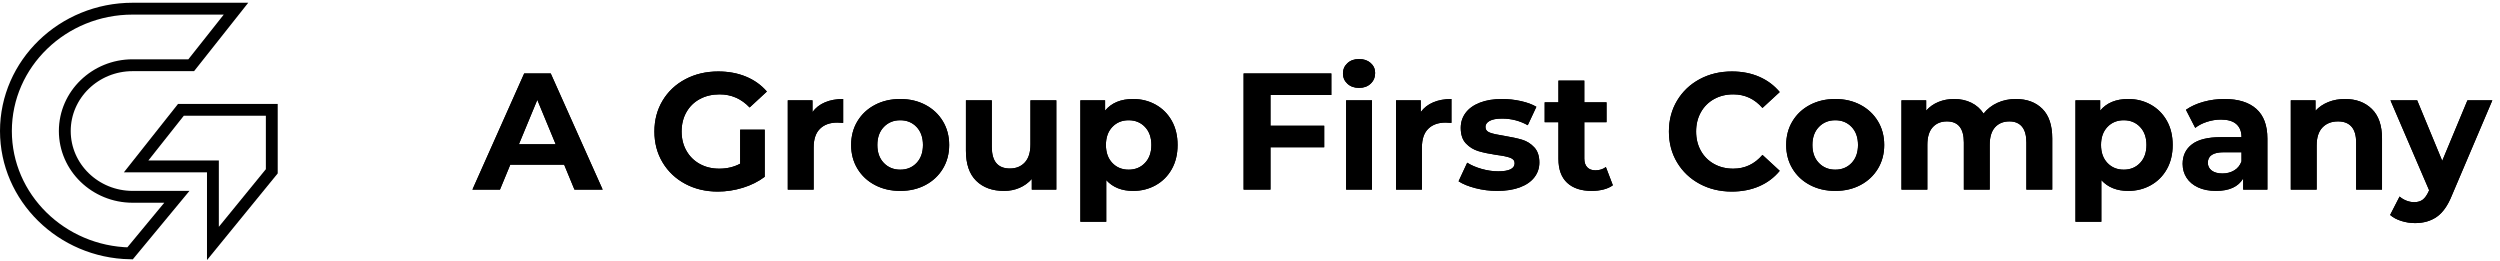 <?xml version="1.0" encoding="UTF-8"?>
<svg width="211px" height="22px" viewBox="0 0 211 22" version="1.1" xmlns="http://www.w3.org/2000/svg" xmlns:xlink="http://www.w3.org/1999/xlink">
    <!-- Generator: Sketch 52.5 (67469) - http://www.bohemiancoding.com/sketch -->
    <title>groupfirst-logo-black</title>
    <desc>Created with Sketch.</desc>
    <defs>
        <path d="M47.616,13.9 L43.066,13.9 L42.198,16 L39.874,16 L44.242,6.2 L46.482,6.2 L50.864,16 L48.484,16 L47.616,13.9 Z M46.902,12.178 L45.348,8.426 L43.794,12.178 L46.902,12.178 Z M62.47,10.946 L64.542,10.946 L64.542,14.922 C64.01,15.323 63.394,15.631 62.694,15.846 C61.994,16.061 61.289,16.168 60.58,16.168 C59.563,16.168 58.648,15.951 57.836,15.517 C57.024,15.083 56.387,14.481 55.925,13.711 C55.463,12.941 55.232,12.071 55.232,11.1 C55.232,10.129 55.463,9.259 55.925,8.489 C56.387,7.719 57.029,7.117 57.85,6.683 C58.671,6.249 59.595,6.032 60.622,6.032 C61.481,6.032 62.26,6.177 62.96,6.466 C63.66,6.755 64.248,7.175 64.724,7.726 L63.268,9.07 C62.568,8.333 61.723,7.964 60.734,7.964 C60.109,7.964 59.553,8.095 59.068,8.356 C58.583,8.617 58.205,8.986 57.934,9.462 C57.663,9.938 57.528,10.484 57.528,11.1 C57.528,11.707 57.663,12.248 57.934,12.724 C58.205,13.2 58.58,13.571 59.061,13.837 C59.542,14.103 60.09,14.236 60.706,14.236 C61.359,14.236 61.947,14.096 62.47,13.816 L62.47,10.946 Z M68.574,9.462 C68.835,9.098 69.188,8.823 69.631,8.636 C70.074,8.449 70.585,8.356 71.164,8.356 L71.164,10.372 C70.921,10.353 70.758,10.344 70.674,10.344 C70.049,10.344 69.559,10.519 69.204,10.869 C68.849,11.219 68.672,11.744 68.672,12.444 L68.672,16 L66.488,16 L66.488,8.468 L68.574,8.468 L68.574,9.462 Z M75.98,16.112 C75.187,16.112 74.475,15.946 73.845,15.615 C73.215,15.284 72.723,14.824 72.368,14.236 C72.013,13.648 71.836,12.981 71.836,12.234 C71.836,11.487 72.013,10.82 72.368,10.232 C72.723,9.644 73.215,9.184 73.845,8.853 C74.475,8.522 75.187,8.356 75.98,8.356 C76.773,8.356 77.483,8.522 78.108,8.853 C78.733,9.184 79.223,9.644 79.578,10.232 C79.933,10.82 80.11,11.487 80.11,12.234 C80.11,12.981 79.933,13.648 79.578,14.236 C79.223,14.824 78.733,15.284 78.108,15.615 C77.483,15.946 76.773,16.112 75.98,16.112 Z M75.98,14.32 C76.54,14.32 77,14.131 77.359,13.753 C77.718,13.375 77.898,12.869 77.898,12.234 C77.898,11.599 77.718,11.093 77.359,10.715 C77,10.337 76.54,10.148 75.98,10.148 C75.42,10.148 74.958,10.337 74.594,10.715 C74.23,11.093 74.048,11.599 74.048,12.234 C74.048,12.869 74.23,13.375 74.594,13.753 C74.958,14.131 75.42,14.32 75.98,14.32 Z M89.154,8.468 L89.154,16 L87.082,16 L87.082,15.104 C86.793,15.431 86.447,15.68 86.046,15.853 C85.645,16.026 85.211,16.112 84.744,16.112 C83.755,16.112 82.971,15.827 82.392,15.258 C81.813,14.689 81.524,13.844 81.524,12.724 L81.524,8.468 L83.708,8.468 L83.708,12.402 C83.708,13.615 84.217,14.222 85.234,14.222 C85.757,14.222 86.177,14.052 86.494,13.711 C86.811,13.37 86.97,12.864 86.97,12.192 L86.97,8.468 L89.154,8.468 Z M95.636,8.356 C96.336,8.356 96.973,8.517 97.547,8.839 C98.121,9.161 98.571,9.614 98.898,10.197 C99.225,10.78 99.388,11.459 99.388,12.234 C99.388,13.009 99.225,13.688 98.898,14.271 C98.571,14.854 98.121,15.307 97.547,15.629 C96.973,15.951 96.336,16.112 95.636,16.112 C94.675,16.112 93.919,15.809 93.368,15.202 L93.368,18.716 L91.184,18.716 L91.184,8.468 L93.27,8.468 L93.27,9.336 C93.811,8.683 94.6,8.356 95.636,8.356 Z M95.258,14.32 C95.818,14.32 96.278,14.131 96.637,13.753 C96.996,13.375 97.176,12.869 97.176,12.234 C97.176,11.599 96.996,11.093 96.637,10.715 C96.278,10.337 95.818,10.148 95.258,10.148 C94.698,10.148 94.238,10.337 93.879,10.715 C93.52,11.093 93.34,11.599 93.34,12.234 C93.34,12.869 93.52,13.375 93.879,13.753 C94.238,14.131 94.698,14.32 95.258,14.32 Z M107.228,8.02 L107.228,10.61 L111.764,10.61 L111.764,12.43 L107.228,12.43 L107.228,16 L104.96,16 L104.96,6.2 L112.366,6.2 L112.366,8.02 L107.228,8.02 Z M113.612,8.468 L115.796,8.468 L115.796,16 L113.612,16 L113.612,8.468 Z M114.704,7.418 C114.303,7.418 113.976,7.301 113.724,7.068 C113.472,6.835 113.346,6.545 113.346,6.2 C113.346,5.855 113.472,5.565 113.724,5.332 C113.976,5.099 114.303,4.982 114.704,4.982 C115.105,4.982 115.432,5.094 115.684,5.318 C115.936,5.542 116.062,5.822 116.062,6.158 C116.062,6.522 115.936,6.823 115.684,7.061 C115.432,7.299 115.105,7.418 114.704,7.418 Z M119.912,9.462 C120.173,9.098 120.526,8.823 120.969,8.636 C121.412,8.449 121.923,8.356 122.502,8.356 L122.502,10.372 C122.259,10.353 122.096,10.344 122.012,10.344 C121.387,10.344 120.897,10.519 120.542,10.869 C120.187,11.219 120.01,11.744 120.01,12.444 L120.01,16 L117.826,16 L117.826,8.468 L119.912,8.468 L119.912,9.462 Z M126.366,16.112 C125.741,16.112 125.129,16.035 124.532,15.881 C123.935,15.727 123.459,15.533 123.104,15.3 L123.832,13.732 C124.168,13.947 124.574,14.122 125.05,14.257 C125.526,14.392 125.993,14.46 126.45,14.46 C127.374,14.46 127.836,14.231 127.836,13.774 C127.836,13.559 127.71,13.405 127.458,13.312 C127.206,13.219 126.819,13.139 126.296,13.074 C125.68,12.981 125.171,12.873 124.77,12.752 C124.369,12.631 124.021,12.416 123.727,12.108 C123.433,11.8 123.286,11.361 123.286,10.792 C123.286,10.316 123.424,9.894 123.699,9.525 C123.974,9.156 124.376,8.869 124.903,8.664 C125.43,8.459 126.053,8.356 126.772,8.356 C127.304,8.356 127.834,8.414 128.361,8.531 C128.888,8.648 129.325,8.809 129.67,9.014 L128.942,10.568 C128.279,10.195 127.556,10.008 126.772,10.008 C126.305,10.008 125.955,10.073 125.722,10.204 C125.489,10.335 125.372,10.503 125.372,10.708 C125.372,10.941 125.498,11.105 125.75,11.198 C126.002,11.291 126.403,11.38 126.954,11.464 C127.57,11.567 128.074,11.676 128.466,11.793 C128.858,11.91 129.199,12.122 129.488,12.43 C129.777,12.738 129.922,13.167 129.922,13.718 C129.922,14.185 129.782,14.6 129.502,14.964 C129.222,15.328 128.814,15.61 128.277,15.811 C127.74,16.012 127.103,16.112 126.366,16.112 Z M136.124,15.636 C135.909,15.795 135.646,15.914 135.333,15.993 C135.02,16.072 134.691,16.112 134.346,16.112 C133.45,16.112 132.757,15.883 132.267,15.426 C131.777,14.969 131.532,14.297 131.532,13.41 L131.532,10.316 L130.37,10.316 L130.37,8.636 L131.532,8.636 L131.532,6.802 L133.716,6.802 L133.716,8.636 L135.592,8.636 L135.592,10.316 L133.716,10.316 L133.716,13.382 C133.716,13.699 133.798,13.944 133.961,14.117 C134.124,14.29 134.355,14.376 134.654,14.376 C134.999,14.376 135.293,14.283 135.536,14.096 L136.124,15.636 Z M146.162,16.168 C145.163,16.168 144.26,15.951 143.453,15.517 C142.646,15.083 142.011,14.481 141.549,13.711 C141.087,12.941 140.856,12.071 140.856,11.1 C140.856,10.129 141.087,9.259 141.549,8.489 C142.011,7.719 142.646,7.117 143.453,6.683 C144.26,6.249 145.168,6.032 146.176,6.032 C147.025,6.032 147.793,6.181 148.479,6.48 C149.165,6.779 149.741,7.208 150.208,7.768 L148.752,9.112 C148.089,8.347 147.268,7.964 146.288,7.964 C145.681,7.964 145.14,8.097 144.664,8.363 C144.188,8.629 143.817,9 143.551,9.476 C143.285,9.952 143.152,10.493 143.152,11.1 C143.152,11.707 143.285,12.248 143.551,12.724 C143.817,13.2 144.188,13.571 144.664,13.837 C145.14,14.103 145.681,14.236 146.288,14.236 C147.268,14.236 148.089,13.849 148.752,13.074 L150.208,14.418 C149.741,14.987 149.163,15.421 148.472,15.72 C147.781,16.019 147.011,16.168 146.162,16.168 Z M154.898,16.112 C154.105,16.112 153.393,15.946 152.763,15.615 C152.133,15.284 151.641,14.824 151.286,14.236 C150.931,13.648 150.754,12.981 150.754,12.234 C150.754,11.487 150.931,10.82 151.286,10.232 C151.641,9.644 152.133,9.184 152.763,8.853 C153.393,8.522 154.105,8.356 154.898,8.356 C155.691,8.356 156.401,8.522 157.026,8.853 C157.651,9.184 158.141,9.644 158.496,10.232 C158.851,10.82 159.028,11.487 159.028,12.234 C159.028,12.981 158.851,13.648 158.496,14.236 C158.141,14.824 157.651,15.284 157.026,15.615 C156.401,15.946 155.691,16.112 154.898,16.112 Z M154.898,14.32 C155.458,14.32 155.918,14.131 156.277,13.753 C156.636,13.375 156.816,12.869 156.816,12.234 C156.816,11.599 156.636,11.093 156.277,10.715 C155.918,10.337 155.458,10.148 154.898,10.148 C154.338,10.148 153.876,10.337 153.512,10.715 C153.148,11.093 152.966,11.599 152.966,12.234 C152.966,12.869 153.148,13.375 153.512,13.753 C153.876,14.131 154.338,14.32 154.898,14.32 Z M170.13,8.356 C171.073,8.356 171.822,8.634 172.377,9.189 C172.932,9.744 173.21,10.577 173.21,11.688 L173.21,16 L171.026,16 L171.026,12.024 C171.026,11.427 170.902,10.981 170.655,10.687 C170.408,10.393 170.055,10.246 169.598,10.246 C169.085,10.246 168.679,10.412 168.38,10.743 C168.081,11.074 167.932,11.567 167.932,12.22 L167.932,16 L165.748,16 L165.748,12.024 C165.748,10.839 165.272,10.246 164.32,10.246 C163.816,10.246 163.415,10.412 163.116,10.743 C162.817,11.074 162.668,11.567 162.668,12.22 L162.668,16 L160.484,16 L160.484,8.468 L162.57,8.468 L162.57,9.336 C162.85,9.019 163.193,8.776 163.599,8.608 C164.005,8.44 164.451,8.356 164.936,8.356 C165.468,8.356 165.949,8.461 166.378,8.671 C166.807,8.881 167.153,9.187 167.414,9.588 C167.722,9.196 168.112,8.893 168.583,8.678 C169.054,8.463 169.57,8.356 170.13,8.356 Z M179.622,8.356 C180.322,8.356 180.959,8.517 181.533,8.839 C182.107,9.161 182.557,9.614 182.884,10.197 C183.211,10.78 183.374,11.459 183.374,12.234 C183.374,13.009 183.211,13.688 182.884,14.271 C182.557,14.854 182.107,15.307 181.533,15.629 C180.959,15.951 180.322,16.112 179.622,16.112 C178.661,16.112 177.905,15.809 177.354,15.202 L177.354,18.716 L175.17,18.716 L175.17,8.468 L177.256,8.468 L177.256,9.336 C177.797,8.683 178.586,8.356 179.622,8.356 Z M179.244,14.32 C179.804,14.32 180.264,14.131 180.623,13.753 C180.982,13.375 181.162,12.869 181.162,12.234 C181.162,11.599 180.982,11.093 180.623,10.715 C180.264,10.337 179.804,10.148 179.244,10.148 C178.684,10.148 178.224,10.337 177.865,10.715 C177.506,11.093 177.326,11.599 177.326,12.234 C177.326,12.869 177.506,13.375 177.865,13.753 C178.224,14.131 178.684,14.32 179.244,14.32 Z M187.742,8.356 C188.909,8.356 189.805,8.634 190.43,9.189 C191.055,9.744 191.368,10.582 191.368,11.702 L191.368,16 L189.324,16 L189.324,15.062 C188.913,15.762 188.148,16.112 187.028,16.112 C186.449,16.112 185.948,16.014 185.523,15.818 C185.098,15.622 184.774,15.351 184.55,15.006 C184.326,14.661 184.214,14.269 184.214,13.83 C184.214,13.13 184.478,12.579 185.005,12.178 C185.532,11.777 186.347,11.576 187.448,11.576 L189.184,11.576 C189.184,11.1 189.039,10.734 188.75,10.477 C188.461,10.22 188.027,10.092 187.448,10.092 C187.047,10.092 186.652,10.155 186.265,10.281 C185.878,10.407 185.549,10.577 185.278,10.792 L184.494,9.266 C184.905,8.977 185.397,8.753 185.971,8.594 C186.545,8.435 187.135,8.356 187.742,8.356 Z M187.574,14.642 C187.947,14.642 188.279,14.556 188.568,14.383 C188.857,14.21 189.063,13.956 189.184,13.62 L189.184,12.85 L187.686,12.85 C186.79,12.85 186.342,13.144 186.342,13.732 C186.342,14.012 186.452,14.234 186.671,14.397 C186.89,14.56 187.191,14.642 187.574,14.642 Z M197.92,8.356 C198.853,8.356 199.607,8.636 200.181,9.196 C200.755,9.756 201.042,10.587 201.042,11.688 L201.042,16 L198.858,16 L198.858,12.024 C198.858,11.427 198.727,10.981 198.466,10.687 C198.205,10.393 197.827,10.246 197.332,10.246 C196.781,10.246 196.343,10.416 196.016,10.757 C195.689,11.098 195.526,11.604 195.526,12.276 L195.526,16 L193.342,16 L193.342,8.468 L195.428,8.468 L195.428,9.35 C195.717,9.033 196.077,8.788 196.506,8.615 C196.935,8.442 197.407,8.356 197.92,8.356 Z M210.352,8.468 L206.95,16.462 C206.605,17.33 206.178,17.941 205.669,18.296 C205.16,18.651 204.547,18.828 203.828,18.828 C203.436,18.828 203.049,18.767 202.666,18.646 C202.283,18.525 201.971,18.357 201.728,18.142 L202.526,16.588 C202.694,16.737 202.888,16.854 203.107,16.938 C203.326,17.022 203.543,17.064 203.758,17.064 C204.057,17.064 204.299,16.992 204.486,16.847 C204.673,16.702 204.841,16.462 204.99,16.126 L205.018,16.056 L201.756,8.468 L204.01,8.468 L206.124,13.578 L208.252,8.468 L210.352,8.468 Z" id="path-1"></path>
    </defs>
    <g id="Page-1" stroke="none" stroke-width="1" fill="none" fill-rule="evenodd">
        <g id="groupfirst-logo-black">
            <g id="A-Group-First-Compan" fill="#000000">
                <use xlink:href="#path-1"></use>
                <use xlink:href="#path-1"></use>
            </g>
            <g id="icon" stroke="#000000">
                <path d="M17.97,20.547 C19.551,18.61 21.192,16.598 22.939,14.457 L22.939,9.27 L15.269,9.27 C14.593,10.124 13.969,10.912 12.813,12.371 C12.739,12.465 12.739,12.465 12.665,12.558 C12.418,12.87 12.418,12.87 12.171,13.182 L11.489,14.044 L17.97,14.044 L17.97,20.547 Z" id="Path"></path>
                <path d="M10.977,21.383 L14.928,16.611 L11.194,16.611 C8.04,16.611 5.469,14.125 5.469,11.058 C5.469,7.992 8.04,5.505 11.193,5.505 L16.138,5.506 L19.918,0.732 L11.193,0.732 C5.294,0.732 0.5,5.369 0.5,11.058 C0.5,16.67 5.181,21.271 10.977,21.383 Z" id="Path"></path>
            </g>
        </g>
    </g>
</svg>